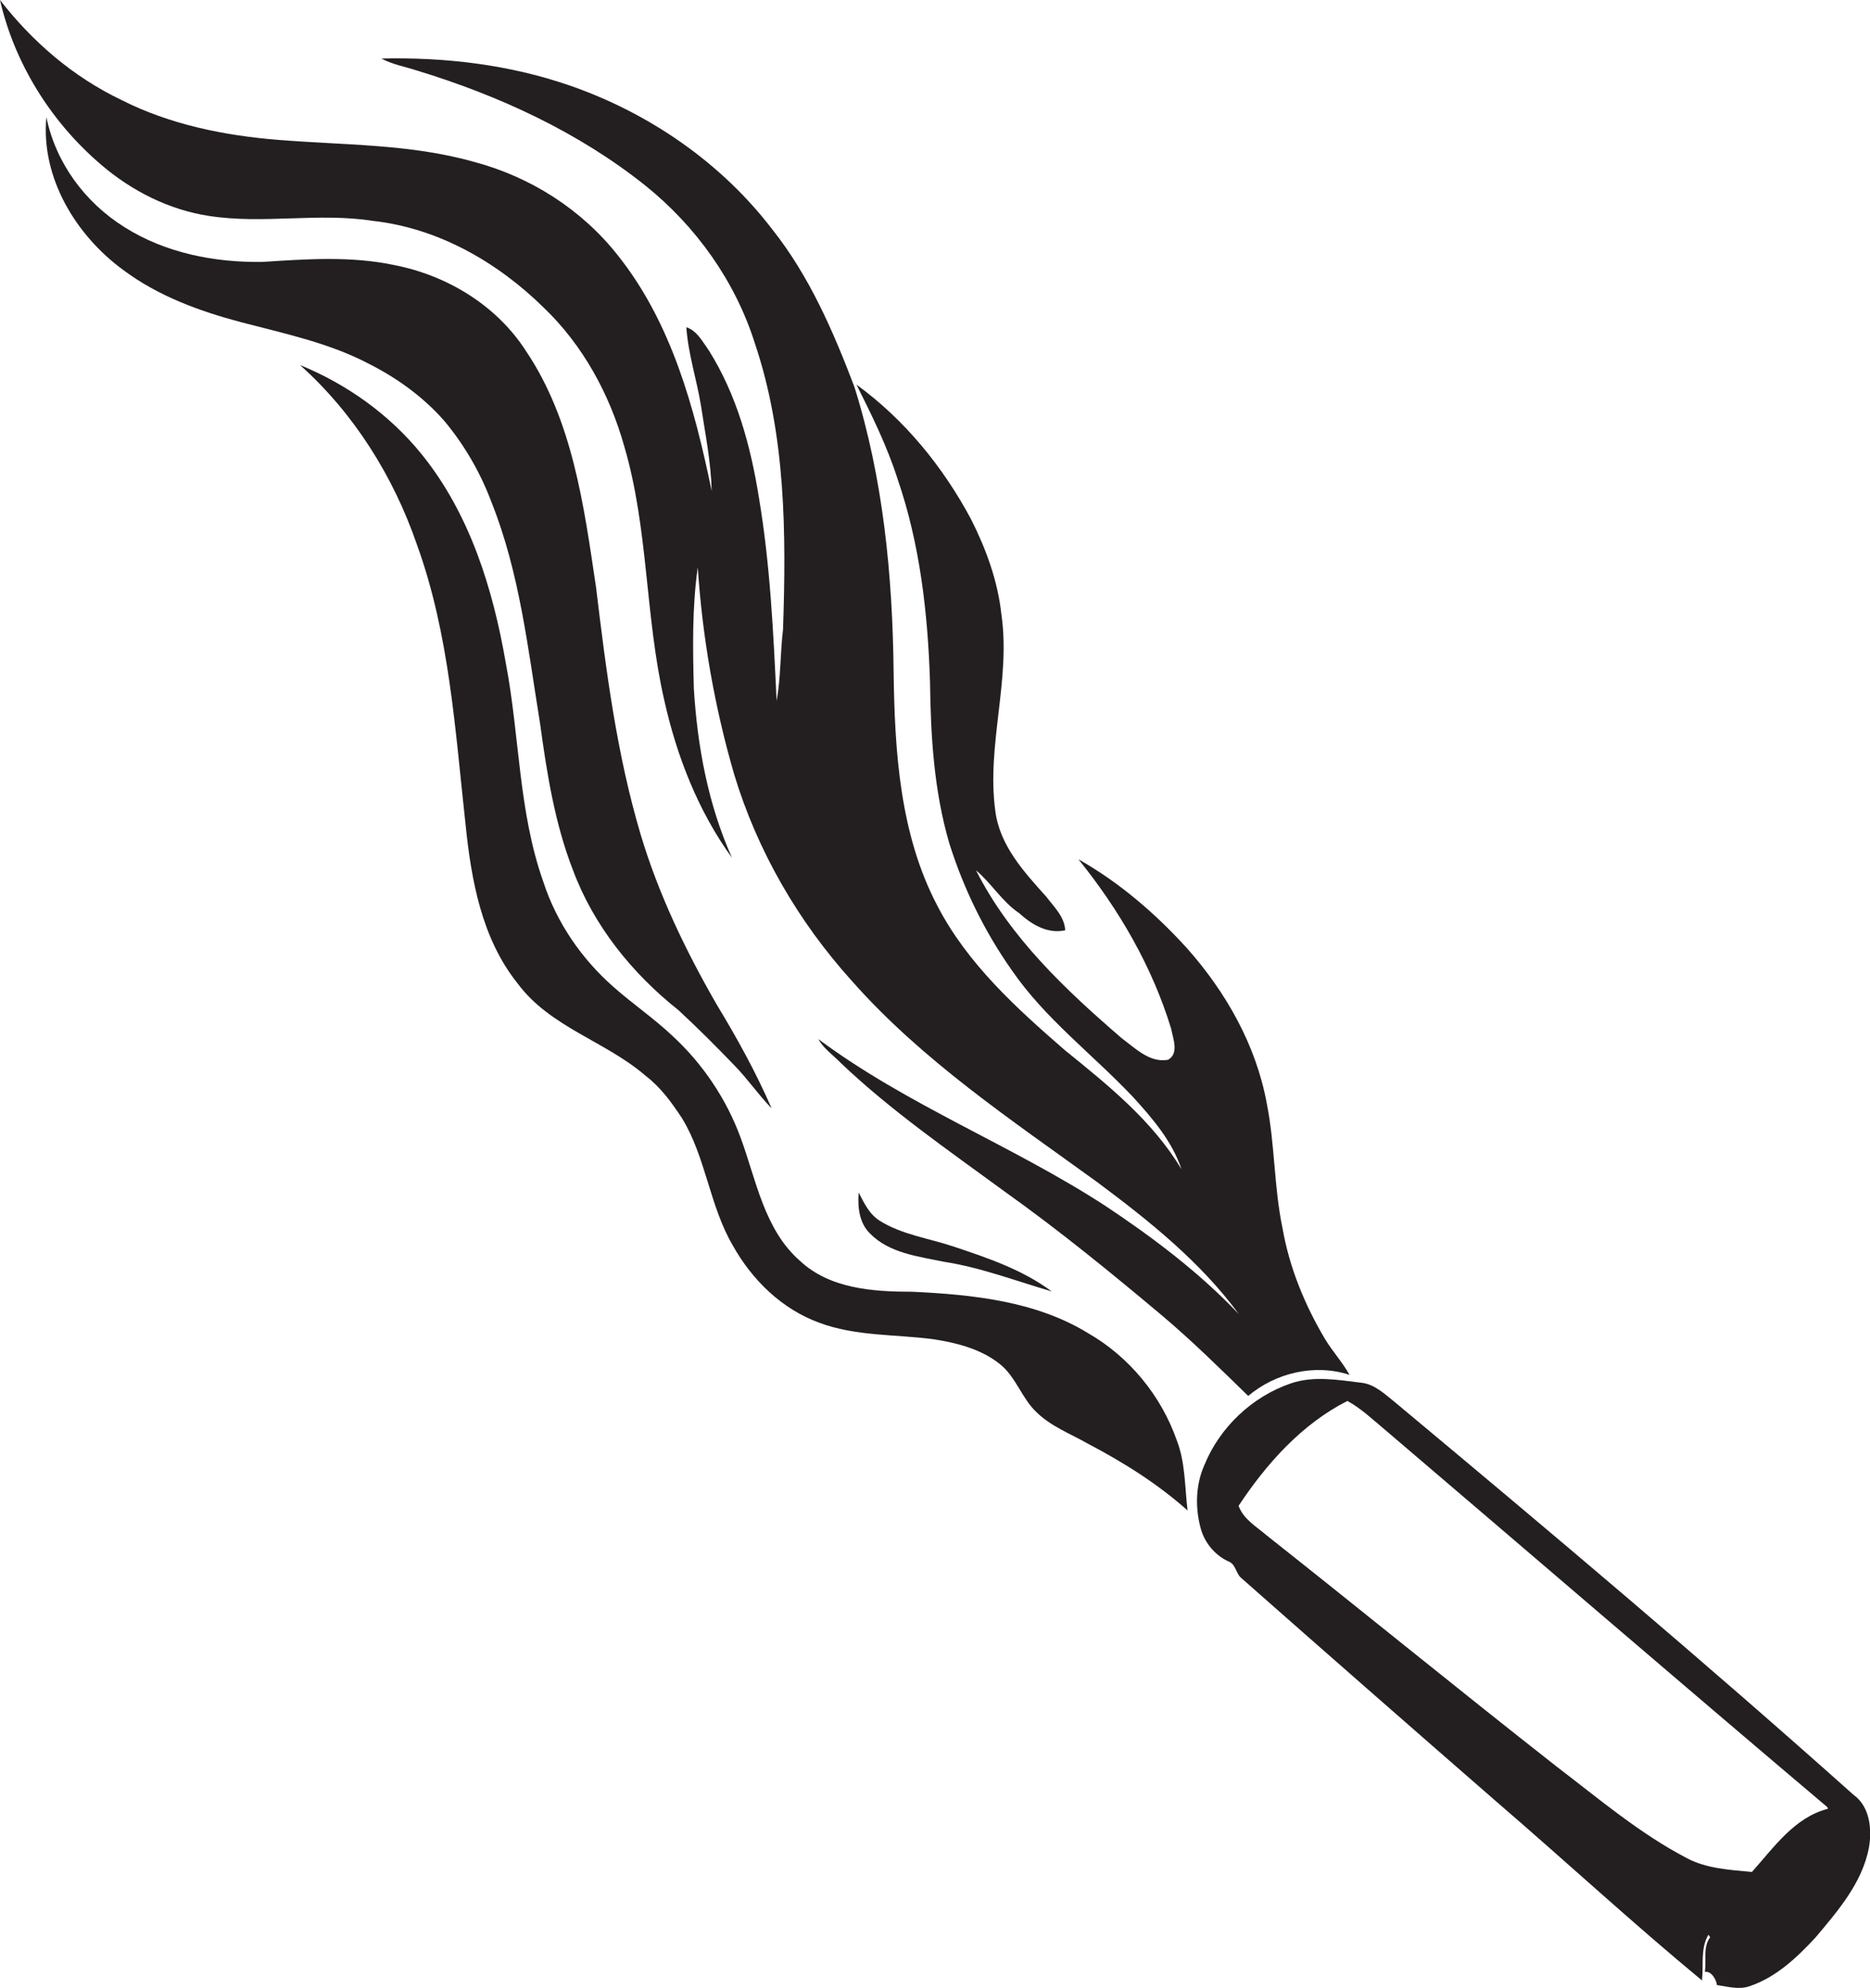 <?xml version="1.0" encoding="utf-8"?>
<!-- Generator: Adobe Illustrator 19.2.0, SVG Export Plug-In . SVG Version: 6.00 Build 0)  -->
<svg version="1.1" id="Layer_1" xmlns="http://www.w3.org/2000/svg" xmlns:xlink="http://www.w3.org/1999/xlink" x="0px" y="0px"
	 viewBox="0 0 524.2 557.1" enable-background="new 0 0 524.2 557.1" xml:space="preserve">
<g>
	<path fill="#231F20" d="M28.4,46.2c8.5,7.3,19,12.6,30.1,14.3c15.3,2.4,30.8-1,46,1.4c18.3,2,35,11.6,47.9,24.3
		c11,10.5,18.5,24.3,22.6,38.9c6.8,23.1,5.8,47.6,11.2,71.1c3.5,15.7,9.5,31.1,19,44.2c-6.7-14.9-9.7-31.2-10.7-47.4
		c-0.3-11.3-0.5-22.8,1.1-34c1.3,19.6,4.7,39.1,10.2,58c6.5,21.5,18,41.3,33,57.9c19.8,22.4,44.8,39,68.8,56.4
		c14.5,10.8,28.9,22.3,39.7,37c-11.1-11.7-24.1-21.5-37.5-30.4c-26-16.9-55.4-28.1-80.4-46.7c1.5,2.7,4.2,4.5,6.3,6.7
		c14.1,13.4,30.2,24.5,45.9,36c15.3,10.9,29.9,22.8,44.3,34.9c8.4,7.1,16.2,14.8,24,22.4c7.7-6.5,18.7-9.1,28.4-5.9
		c-2-3.6-4.8-6.6-6.9-10.1c-5.7-9.6-10-20.1-11.9-31.1c-2.4-11.5-2.1-23.4-4.4-34.9c-3-16.3-11.4-31.1-22.3-43.4
		c-8.9-9.8-19-18.5-30.5-25c11.4,14.1,20.7,30.1,26,47.5c0.5,2.7,2.3,7-0.9,8.7c-5.1,0.9-9.1-3.2-12.9-6
		c-15.8-13.6-31.4-28.3-40.9-47.1c4.4,3.7,7.3,8.8,12.1,12c3.5,3.2,8,5.9,12.9,4.8c-0.2-3.8-3.1-6.5-5.3-9.4
		c-6.3-7-13.1-14.4-14.3-24.1c-2.5-18.4,4.4-36.7,1.7-55.1c-1-9.3-4.3-18.3-8.5-26.6c-7.8-14.6-18.6-27.9-32.1-37.7
		c4.3,8.6,8.6,17.3,11.5,26.4c6.3,18.3,8.5,37.7,9.1,56.9c0.2,15.2,1.1,30.5,5.4,45.2c4,12.7,9.9,24.8,17.6,35.7
		c9.3,13.5,22.5,23.4,33.7,35.2c5.5,6,11.2,12.6,13.8,20.5c-8.1-13.6-20.6-23.6-32.7-33.4c-13.6-11.8-27.3-24.2-35.7-40.4
		c-10.6-20.1-12-43.4-12.3-65.6c-0.3-27-2.9-54.1-11-79.9c-5.9-15.5-12.6-31-23-44.1c-14.3-18.7-34.5-32.6-56.7-40.3
		c-17-5.9-35-8-52.9-7.6c3.2,1.7,6.7,2.3,10.1,3.4c22.9,7,45.1,17.2,63.9,32.2c14.2,11.4,25.2,26.8,30.7,44.2
		c8.7,25.8,8.8,53.3,7.9,80.2c-0.8,6.6-0.6,13.4-1.8,20c-0.9-19.1-1.8-38.3-5-57.2c-2.3-14.3-6.2-28.6-14-41
		c-1.8-2.5-3.3-5.5-6.3-6.5c0.5,7.5,2.9,14.6,4.1,22c1.2,7.9,2.8,15.8,3,23.9c-4.8-23.2-11.2-47-26.2-65.9
		c-10.1-12.9-24.5-22.1-40.3-26.3c-17.9-5.1-36.6-4.7-55-6.2c-15.1-1.2-30.4-4.3-44-11.2C20.4,21.5,9,11.6,0,0
		C4.1,17.9,14.4,34.3,28.4,46.2z"/>
	<path fill="#231F20" d="M124.5,117.9c5.7,6.8,10.2,14.6,13.3,22.9c7.9,19.8,10.2,41.1,13.6,62c1.9,13.9,4.1,27.9,9.2,41
		c5.8,15.6,16.6,29,29.6,39.3c5.4,5,10.6,10.2,15.7,15.5c3.7,3.8,6.7,8.2,10.4,12c-4.4-10.1-9.7-19.7-15.4-29.1
		c-8.7-15.1-16.3-30.9-21.3-47.6c-6.7-22.5-9.7-45.9-12.5-69.2c-3.4-22.8-6.5-46.8-19.7-66.4c-8.2-12.7-22-21.1-36.8-24
		c-12.2-2.6-24.7-1.7-37-0.9c-13.5,0.2-27.3-2.5-38.8-9.8c-11-6.9-19.2-18-21.8-30.8C11.4,49.8,21.3,66,34.6,75.7
		c9.8,7.3,21.3,11.5,33,14.6c12.2,3.2,24.7,5.8,35.9,11.7C111.4,106,118.7,111.3,124.5,117.9z"/>
	<path fill="#231F20" d="M305,373.6c-14.7-9-32.4-10.8-49.3-11.6c-10.9,0-23.1-0.8-31.5-8.7c-10-8.8-12.2-22.6-16.6-34.5
		c-4-10.9-10.7-20.8-19.2-28.6c-5.2-4.9-11.1-8.9-16.4-13.6c-9-7.9-16-18.1-19.7-29.5c-7-19.7-6.6-40.8-10.5-61.2
		c-3.6-20.9-10.1-41.9-23.6-58.6c-9-11.1-20.9-19.6-34.1-25c15.1,13.5,26.2,31.2,32.8,50.4c9.1,25.1,10.7,52,13.6,78.3
		c1.6,15.6,4.5,32,14.6,44.6c9.1,12.3,24.7,16.2,35.9,25.9c4.2,3.2,7.3,7.5,10.2,11.9c6.7,11,7.7,24.5,14.2,35.6
		c5.4,9.7,13.8,17.9,24.3,21.7c10.2,3.8,21.2,3.2,31.9,4.6c6.5,1,13.3,2.7,18.6,6.9c4.6,3.6,6.2,9.7,10.4,13.6c4.1,4,9.5,6,14.4,8.8
		c9.9,5.2,19.5,11.2,27.9,18.7c-0.8-6.6-0.6-13.4-3-19.6C325.5,391.1,316.5,380.2,305,373.6z"/>
	<path fill="#231F20" d="M246.6,342.1c-2.9-1.8-4.4-5-5.9-7.9c-0.3,4,0.1,8.5,3.2,11.5c5.4,5.5,13.5,6.4,20.7,7.9
		c10.4,1.6,20.2,5.4,30.2,8.3c-8.2-6.1-18-9.4-27.6-12.6C260.3,347,252.8,346,246.6,342.1z"/>
	<path fill="#231F20" d="M519.6,503c-42-37.5-85.1-73.8-128.4-109.9c-2.9-2.3-5.8-5.2-9.6-5.6c-6.6-0.8-13.4-2-19.8,0.2
		c-10.8,3.7-19.9,12.3-24.2,22.9c-2.4,5.4-2.6,11.7-1.1,17.4c1,4.1,3.9,7.7,7.7,9.5c2.1,0.7,2.2,3.1,3.5,4.5
		c23.9,21.1,47.9,42.1,71.9,63c19.3,16.6,37.9,33.8,57.5,50c0.5-4.3-0.5-8.9,1.8-12.8l0.5,0.7c-2.1,2.8-1,6.5-1.5,9.7
		c1.8-0.3,3.2,2.1,3.4,3.7c3,0.4,6.1,1.4,9.2,0.3c7.4-2.5,13.2-8,18.4-13.6c6.3-7.5,13.1-15.3,15-25.2
		C524.8,512.7,524.2,506.3,519.6,503z M491.1,524.6c-6.2-0.6-12.7-0.9-18.3-3.9c-13.2-6.9-24.6-16.6-36.4-25.6
		c-27.3-21.4-54.1-43.3-81.3-64.8c-2.9-2.5-6.5-4.5-7.9-8.3c7.8-11.8,17.7-22.9,30.5-29.4c4,2.2,7.3,5.4,10.8,8.3
		c41.2,35.1,82.3,70.5,123.7,105.5c0.1,0.1,0.2,0.4,0.2,0.5C503,509.3,497.2,517.8,491.1,524.6z"/>
</g>
</svg>
